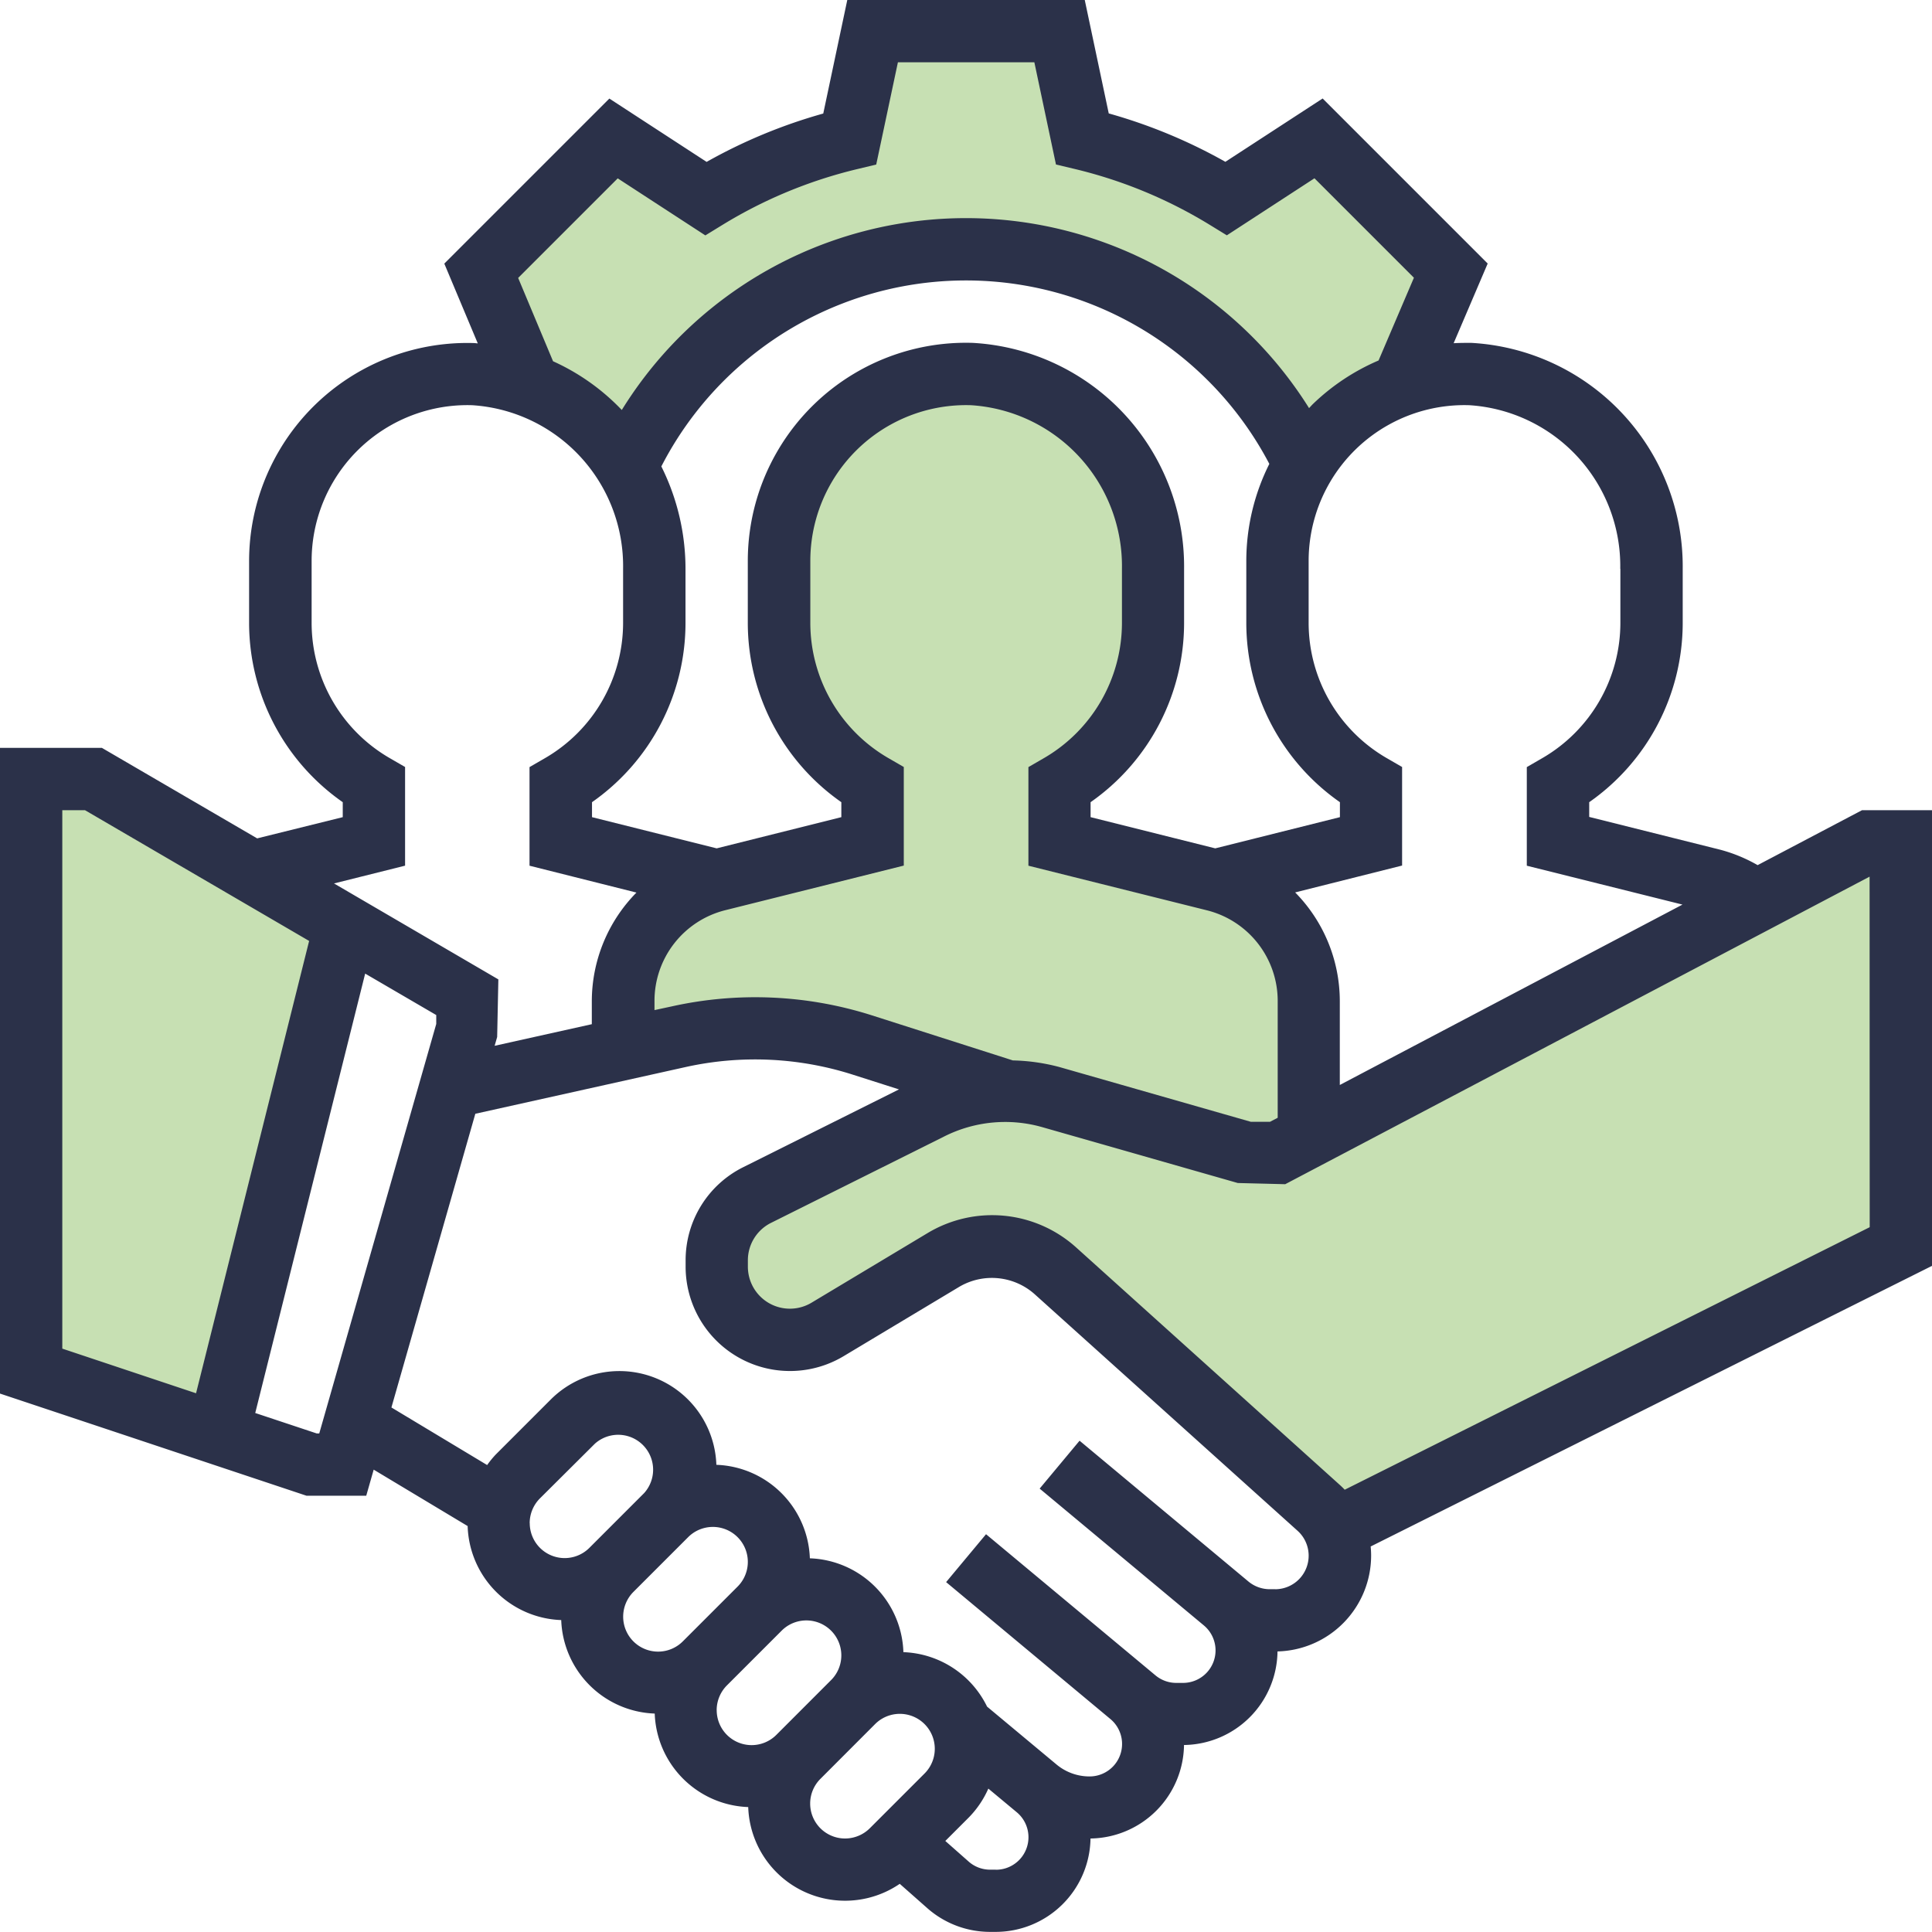 <svg id="work" xmlns="http://www.w3.org/2000/svg" width="50.336" height="50.336" viewBox="0 0 50.336 50.336">
  <path id="Path_1419" data-name="Path 1419" d="M148.8,14.24,145.358,10.8l-2.406,1.565a12.874,12.874,0,0,0-3.751-1.556L138.609,8h-4.871l-.593,2.805a12.874,12.874,0,0,0-3.751,1.556L126.988,10.8l-3.445,3.445,1.247,2.975,1.829,1.187,1.425,1.878c0-5.38,2.749-6.6,8.129-6.6s8.388,1.929,8.388,7.309L146.31,18.4l1.223-1.187Zm0,0" transform="translate(-111.005 -7.188)" fill="#c7e0b3"/>
  <path id="Path_1422" data-name="Path 1422" d="M305.861,116.3v-3.959a3.248,3.248,0,0,0-2.46-3.151l-4.035-1.008,0-1.468A4.866,4.866,0,0,0,301.8,102.5v-1.419A5.007,5.007,0,0,0,297.081,96a4.872,4.872,0,0,0-5.022,4.869V102.5a4.864,4.864,0,0,0,2.436,4.214v1.469l-4.035,1.009a3.247,3.247,0,0,0-2.46,3.15V116.3Zm0,0" transform="translate(-258.772 -86.259)" fill="none"/>
  <path id="Path_1424" data-name="Path 1424" d="M49.861,116.3v-3.959a3.248,3.248,0,0,0-2.46-3.151l-4.035-1.008,0-1.468A4.866,4.866,0,0,0,45.8,102.5v-1.419A5.007,5.007,0,0,0,41.081,96a4.872,4.872,0,0,0-5.022,4.869V102.5a4.864,4.864,0,0,0,2.436,4.214v1.469l-4.035,1.009a3.247,3.247,0,0,0-2.46,3.15V116.3Zm0,0" transform="translate(-28.752 -86.259)" fill="none"/>
  <path id="Path_1426" data-name="Path 1426" d="M177.861,116.3v-3.959a3.248,3.248,0,0,0-2.46-3.151l-4.035-1.008,0-1.468A4.866,4.866,0,0,0,173.8,102.5v-1.419A5.007,5.007,0,0,0,169.081,96a4.872,4.872,0,0,0-5.022,4.869V102.5a4.864,4.864,0,0,0,2.436,4.214v1.469l-4.035,1.009a3.247,3.247,0,0,0-2.46,3.15v1.392l4.059-.648Zm0,0" transform="translate(-143.762 -86.259)" fill="#c7e0b3"/>
  <path id="Path_1431" data-name="Path 1431" d="M199.68,233.36l-6.861-6.174a2.458,2.458,0,0,0-2.908-.281l-3.022,1.814A1.907,1.907,0,0,1,184,227.083v-.161a1.907,1.907,0,0,1,1.054-1.706l4.53-2.264a4.308,4.308,0,0,1,3.116-.29l5.1,1.457h.812L214.039,216h.812v10.554l-14.614,7.307Zm0,0" transform="translate(-165.327 -194.08)" fill="#c7e0b3"/>
  <path id="Path_1442" data-name="Path 1442" d="M16.172,203.82,9.624,200H8v15.426l4.871,1.624,3.248-12.99Zm0,0" transform="translate(-7.188 -179.703)" fill="#c7e0b3"/>
  <path id="Path_1444" data-name="Path 1444" d="M50.336,21.109H48.512l-2.719,1.431a4.036,4.036,0,0,0-.968-.4l-3.42-.856V20.9a5.7,5.7,0,0,0,2.436-4.659V14.818a5.833,5.833,0,0,0-5.509-5.885c-.154,0-.306,0-.459.009l.887-2.076-4.3-4.3-2.534,1.65a13.733,13.733,0,0,0-3.039-1.261L28.262,0H22.075l-.626,2.958A13.717,13.717,0,0,0,18.41,4.218l-2.534-1.65-4.3,4.3.872,2.078c-.033,0-.065-.008-.1-.008a5.685,5.685,0,0,0-5.858,5.68v1.624A5.7,5.7,0,0,0,8.93,20.9v.39L6.7,21.843,2.655,19.485H0V36.308L7.987,38.97H9.542l.194-.68,2.448,1.47a2.528,2.528,0,0,0,2.438,2.449,2.528,2.528,0,0,0,2.436,2.436,2.528,2.528,0,0,0,2.436,2.436,2.525,2.525,0,0,0,3.948,2l.719.635a2.472,2.472,0,0,0,1.634.617h.15A2.472,2.472,0,0,0,28.412,47.9a2.47,2.47,0,0,0,2.436-2.436,2.469,2.469,0,0,0,2.436-2.438,2.5,2.5,0,0,0,2.439-2.491,2.378,2.378,0,0,0-.012-.243l14.626-7.312Zm-8.119-6.29v1.419a4.075,4.075,0,0,1-2.032,3.513l-.406.235,0,2.569,4.056,1.013-8.928,4.7V26.08a4.04,4.04,0,0,0-1.163-2.829l2.786-.7V19.983l-.405-.234a4.071,4.071,0,0,1-2.03-3.512V14.614a4.059,4.059,0,0,1,4.185-4.057,4.2,4.2,0,0,1,3.934,4.262ZM26.392,27.629l-3.675-1.175a10.026,10.026,0,0,0-5.2-.237l-.465.1v-.24a2.434,2.434,0,0,1,1.845-2.363l4.65-1.162V19.983l-.405-.234a4.071,4.071,0,0,1-2.03-3.512V14.614a4.059,4.059,0,0,1,4.185-4.057,4.2,4.2,0,0,1,3.934,4.262v1.419A4.075,4.075,0,0,1,27.2,19.751l-.406.235,0,2.569,4.65,1.162a2.434,2.434,0,0,1,1.845,2.363v3.042l-.2.105h-.5L27.6,27.8a5.118,5.118,0,0,0-1.205-.172ZM17.231,12.151a8.924,8.924,0,0,1,15.84-.065,5.646,5.646,0,0,0-.6,2.528v1.624A5.7,5.7,0,0,0,34.91,20.9v.39l-3.248.813-3.248-.813V20.9a5.7,5.7,0,0,0,2.436-4.659V14.818a5.833,5.833,0,0,0-5.509-5.885,5.684,5.684,0,0,0-5.858,5.681v1.624A5.7,5.7,0,0,0,21.92,20.9v.39l-3.248.813-3.248-.813V20.9a5.7,5.7,0,0,0,2.436-4.659V14.818a5.984,5.984,0,0,0-.63-2.667ZM13.5,7.241l2.594-2.594,2.283,1.486.437-.268a12.115,12.115,0,0,1,3.515-1.458l.5-.12.565-2.664h3.555l.563,2.663.5.119a12.127,12.127,0,0,1,3.515,1.458l.437.268,2.283-1.486,2.591,2.591-.921,2.156A5.675,5.675,0,0,0,34.2,10.533c-.033.033-.062.067-.094.1a10.544,10.544,0,0,0-17.906.049,5.727,5.727,0,0,0-1.791-1.27ZM10.554,22.554V19.983l-.405-.234a4.071,4.071,0,0,1-2.03-3.512V14.614A4.059,4.059,0,0,1,12.3,10.557a4.2,4.2,0,0,1,3.934,4.262v1.419a4.075,4.075,0,0,1-2.032,3.513l-.406.235,0,2.569,2.786.7a4.04,4.04,0,0,0-1.163,2.829v.6l-2.532.563.066-.23.031-1.5-4.282-2.5ZM1.623,21.109h.592l5.839,3.406L5.108,36.3,1.623,35.137ZM8.25,37.346l-1.6-.532L9.514,25.366l1.852,1.08v.232L8.318,37.346ZM13.8,39.684a.916.916,0,0,1,.266-.644L15.5,37.613A.91.91,0,0,1,16.783,38.9l-1.427,1.427a.91.91,0,0,1-1.554-.644Zm2.436,2.436a.916.916,0,0,1,.266-.644l1.427-1.427a.91.91,0,0,1,1.288,1.288l-1.427,1.427a.91.91,0,0,1-1.554-.644Zm2.436,2.436a.916.916,0,0,1,.266-.644l1.427-1.427a.91.91,0,0,1,1.288,1.288L20.227,45.2a.91.91,0,0,1-1.554-.644ZM22.019,47.9a.91.91,0,0,1-.644-1.554L22.8,44.919a.91.91,0,0,1,1.288,1.288l-1.427,1.427A.916.916,0,0,1,22.019,47.9Zm3.926.812h-.15a.841.841,0,0,1-.559-.212l-.607-.536.61-.61a2.524,2.524,0,0,0,.511-.754l.738.614a.847.847,0,0,1-.542,1.5Zm7.281-7.307h-.14a.871.871,0,0,1-.559-.2l-4.4-3.669-1.04,1.248,4.275,3.562a.847.847,0,0,1-.543,1.5h-.177a.847.847,0,0,1-.542-.2l-4.41-3.674-1.04,1.248,4.275,3.563a.846.846,0,0,1-.542,1.5,1.341,1.341,0,0,1-.854-.309l-1.812-1.51a2.526,2.526,0,0,0-2.18-1.419A2.528,2.528,0,0,0,21.1,40.6a2.528,2.528,0,0,0-2.436-2.436,2.528,2.528,0,0,0-4.316-1.7L12.92,37.892a2.5,2.5,0,0,0-.228.278l-2.494-1.5,2.186-7.652L17.866,27.8a8.364,8.364,0,0,1,4.356.2l1.2.383L19.363,30.41a2.706,2.706,0,0,0-1.5,2.432V33a2.719,2.719,0,0,0,4.119,2.332L25,33.522a1.676,1.676,0,0,1,1.947.188l6.86,6.173a.874.874,0,0,1-.584,1.523Zm15.487-9.432L35.035,38.813c-.044-.047-.091-.092-.14-.136L28.037,32.5a3.267,3.267,0,0,0-3.869-.374l-3.024,1.814A1.095,1.095,0,0,1,19.485,33v-.161a1.089,1.089,0,0,1,.606-.98L24.619,29.6a3.529,3.529,0,0,1,2.53-.235l5.1,1.457,1.236.031,15.225-8.013Zm0,0" transform="translate(0 0)" fill="#2b3149"/>
</svg>
